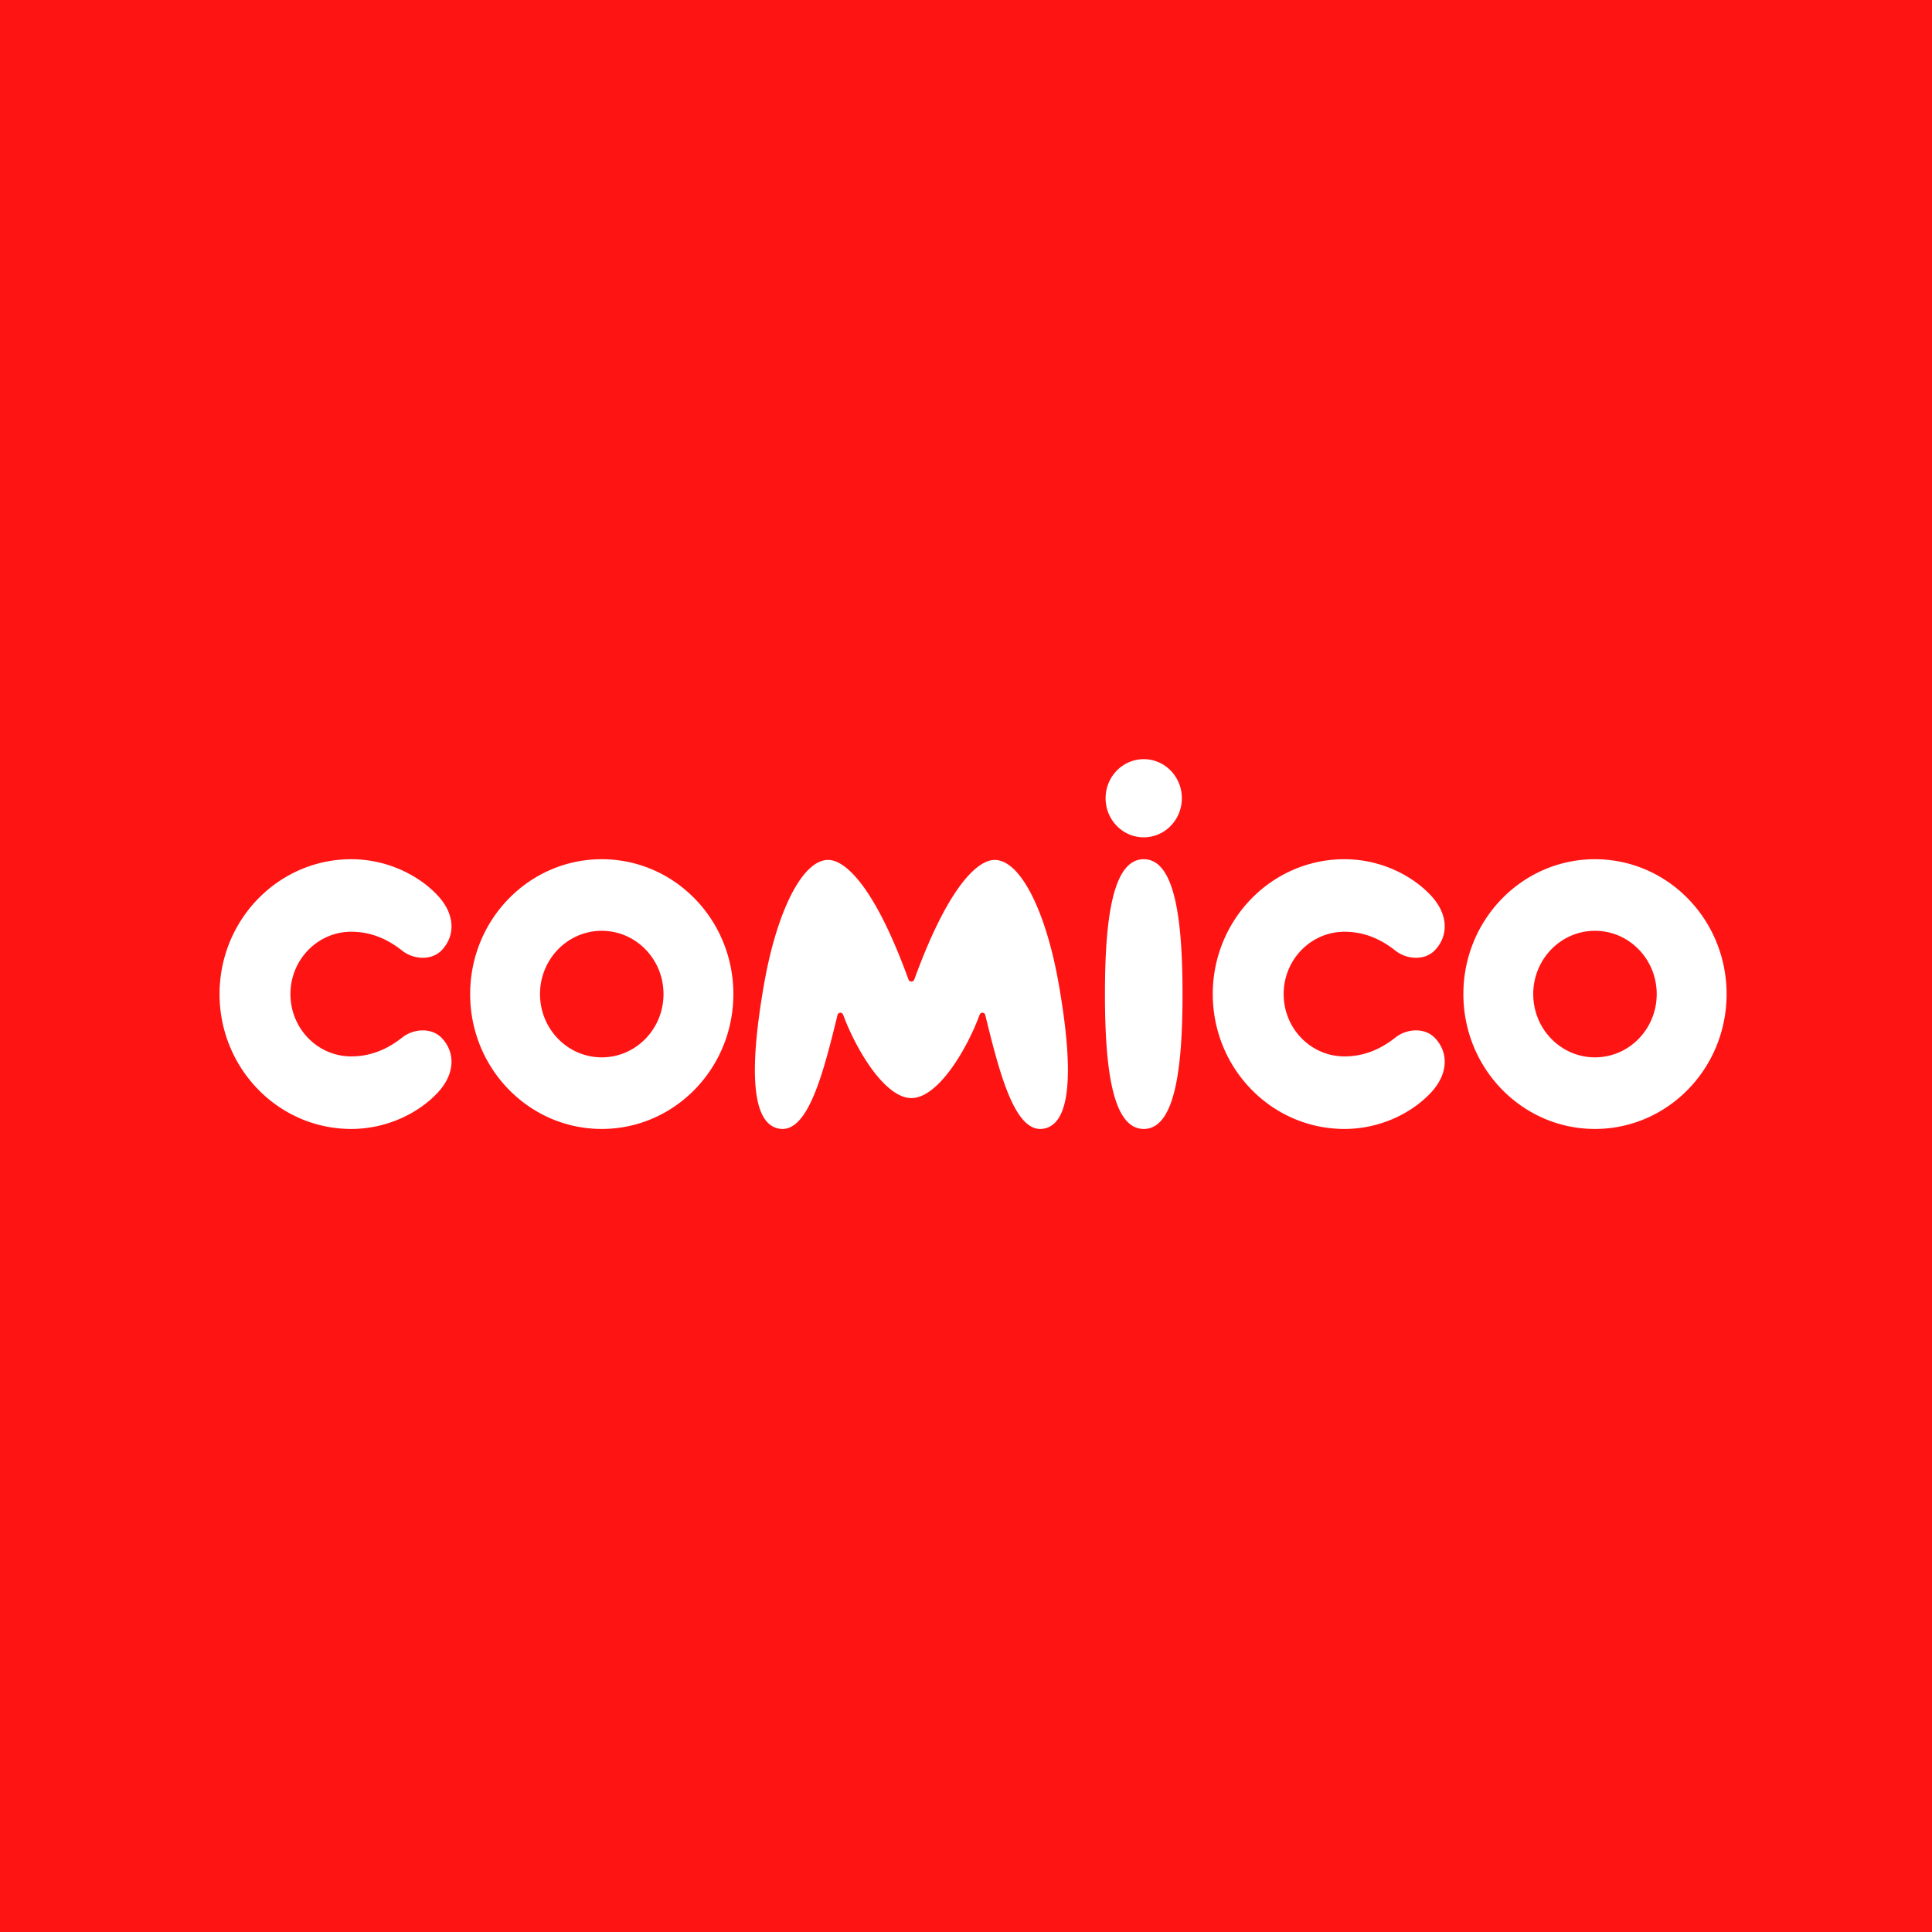 <svg xmlns="http://www.w3.org/2000/svg" width="88" height="88" viewBox="0 0 88 88">
    <g fill="none" fill-rule="evenodd">
        <path fill="#FF1414" d="M0 0h88v88H0z"/>
        <g fill="#FFF">
            <path d="M52.096 38.139c.959 0 1.736-.797 1.736-1.78s-.777-1.78-1.736-1.78c-.96 0-1.737.797-1.737 1.78s.777 1.78 1.737 1.78M52.096 39.136c-1.423 0-1.767 2.75-1.767 6.143s.344 6.143 1.767 6.143c1.422 0 1.766-2.75 1.766-6.143s-.344-6.143-1.766-6.143M27.41 48.161c-1.554 0-2.813-1.29-2.813-2.882s1.26-2.882 2.812-2.882c1.554 0 2.813 1.29 2.813 2.882s-1.26 2.882-2.813 2.882m0-9.025c-3.31 0-5.994 2.75-5.994 6.143s2.684 6.143 5.994 6.143c3.31 0 5.995-2.75 5.995-6.143s-2.684-6.143-5.995-6.143M10 45.28c.003 3.392 2.687 6.142 5.999 6.142 1.67 0 3.122-.76 3.964-1.682.749-.82.79-1.775.175-2.443-.472-.511-1.302-.448-1.817-.04-.679.538-1.439.861-2.322.861-1.53 0-2.77-1.271-2.77-2.839 0-1.567 1.24-2.839 2.77-2.839.883 0 1.643.323 2.322.862.515.407 1.345.47 1.817-.041.616-.668.574-1.623-.175-2.443-.842-.922-2.294-1.682-3.964-1.682-3.312 0-5.996 2.75-5.999 6.143M72.65 48.161c-1.554 0-2.813-1.29-2.813-2.882s1.26-2.882 2.812-2.882c1.553 0 2.812 1.29 2.812 2.882s-1.259 2.882-2.812 2.882m0-9.025c-3.31 0-5.994 2.75-5.994 6.143s2.684 6.143 5.994 6.143c3.31 0 5.995-2.75 5.995-6.143s-2.684-6.143-5.995-6.143M55.24 45.28c.002 3.392 2.687 6.142 5.998 6.142 1.671 0 3.123-.76 3.965-1.682.748-.82.79-1.775.174-2.443-.471-.511-1.301-.448-1.816-.04-.679.538-1.439.861-2.323.861-1.529 0-2.769-1.271-2.769-2.839 0-1.567 1.24-2.839 2.77-2.839.883 0 1.643.323 2.322.862.515.407 1.345.47 1.816-.041.617-.668.574-1.623-.174-2.443-.842-.922-2.294-1.682-3.965-1.682-3.31 0-5.996 2.75-5.998 6.143M41.38 44.614c-1.65-4.535-2.96-5.343-3.521-5.434-1.213-.197-2.454 2.187-3.06 5.663-.595 3.401-.708 6.4.743 6.573 1.275.153 1.969-2.58 2.606-5.184a.133.133 0 0 1 .255-.015c.589 1.596 1.904 3.799 3.11 3.799 1.207 0 2.521-2.203 3.11-3.8a.133.133 0 0 1 .255.016c.637 2.604 1.331 5.337 2.606 5.184 1.452-.173 1.338-3.172.744-6.573-.607-3.476-1.848-5.86-3.06-5.663-.56.091-1.87.899-3.522 5.434a.141.141 0 0 1-.266 0"/>
        </g>
    </g>
</svg>
